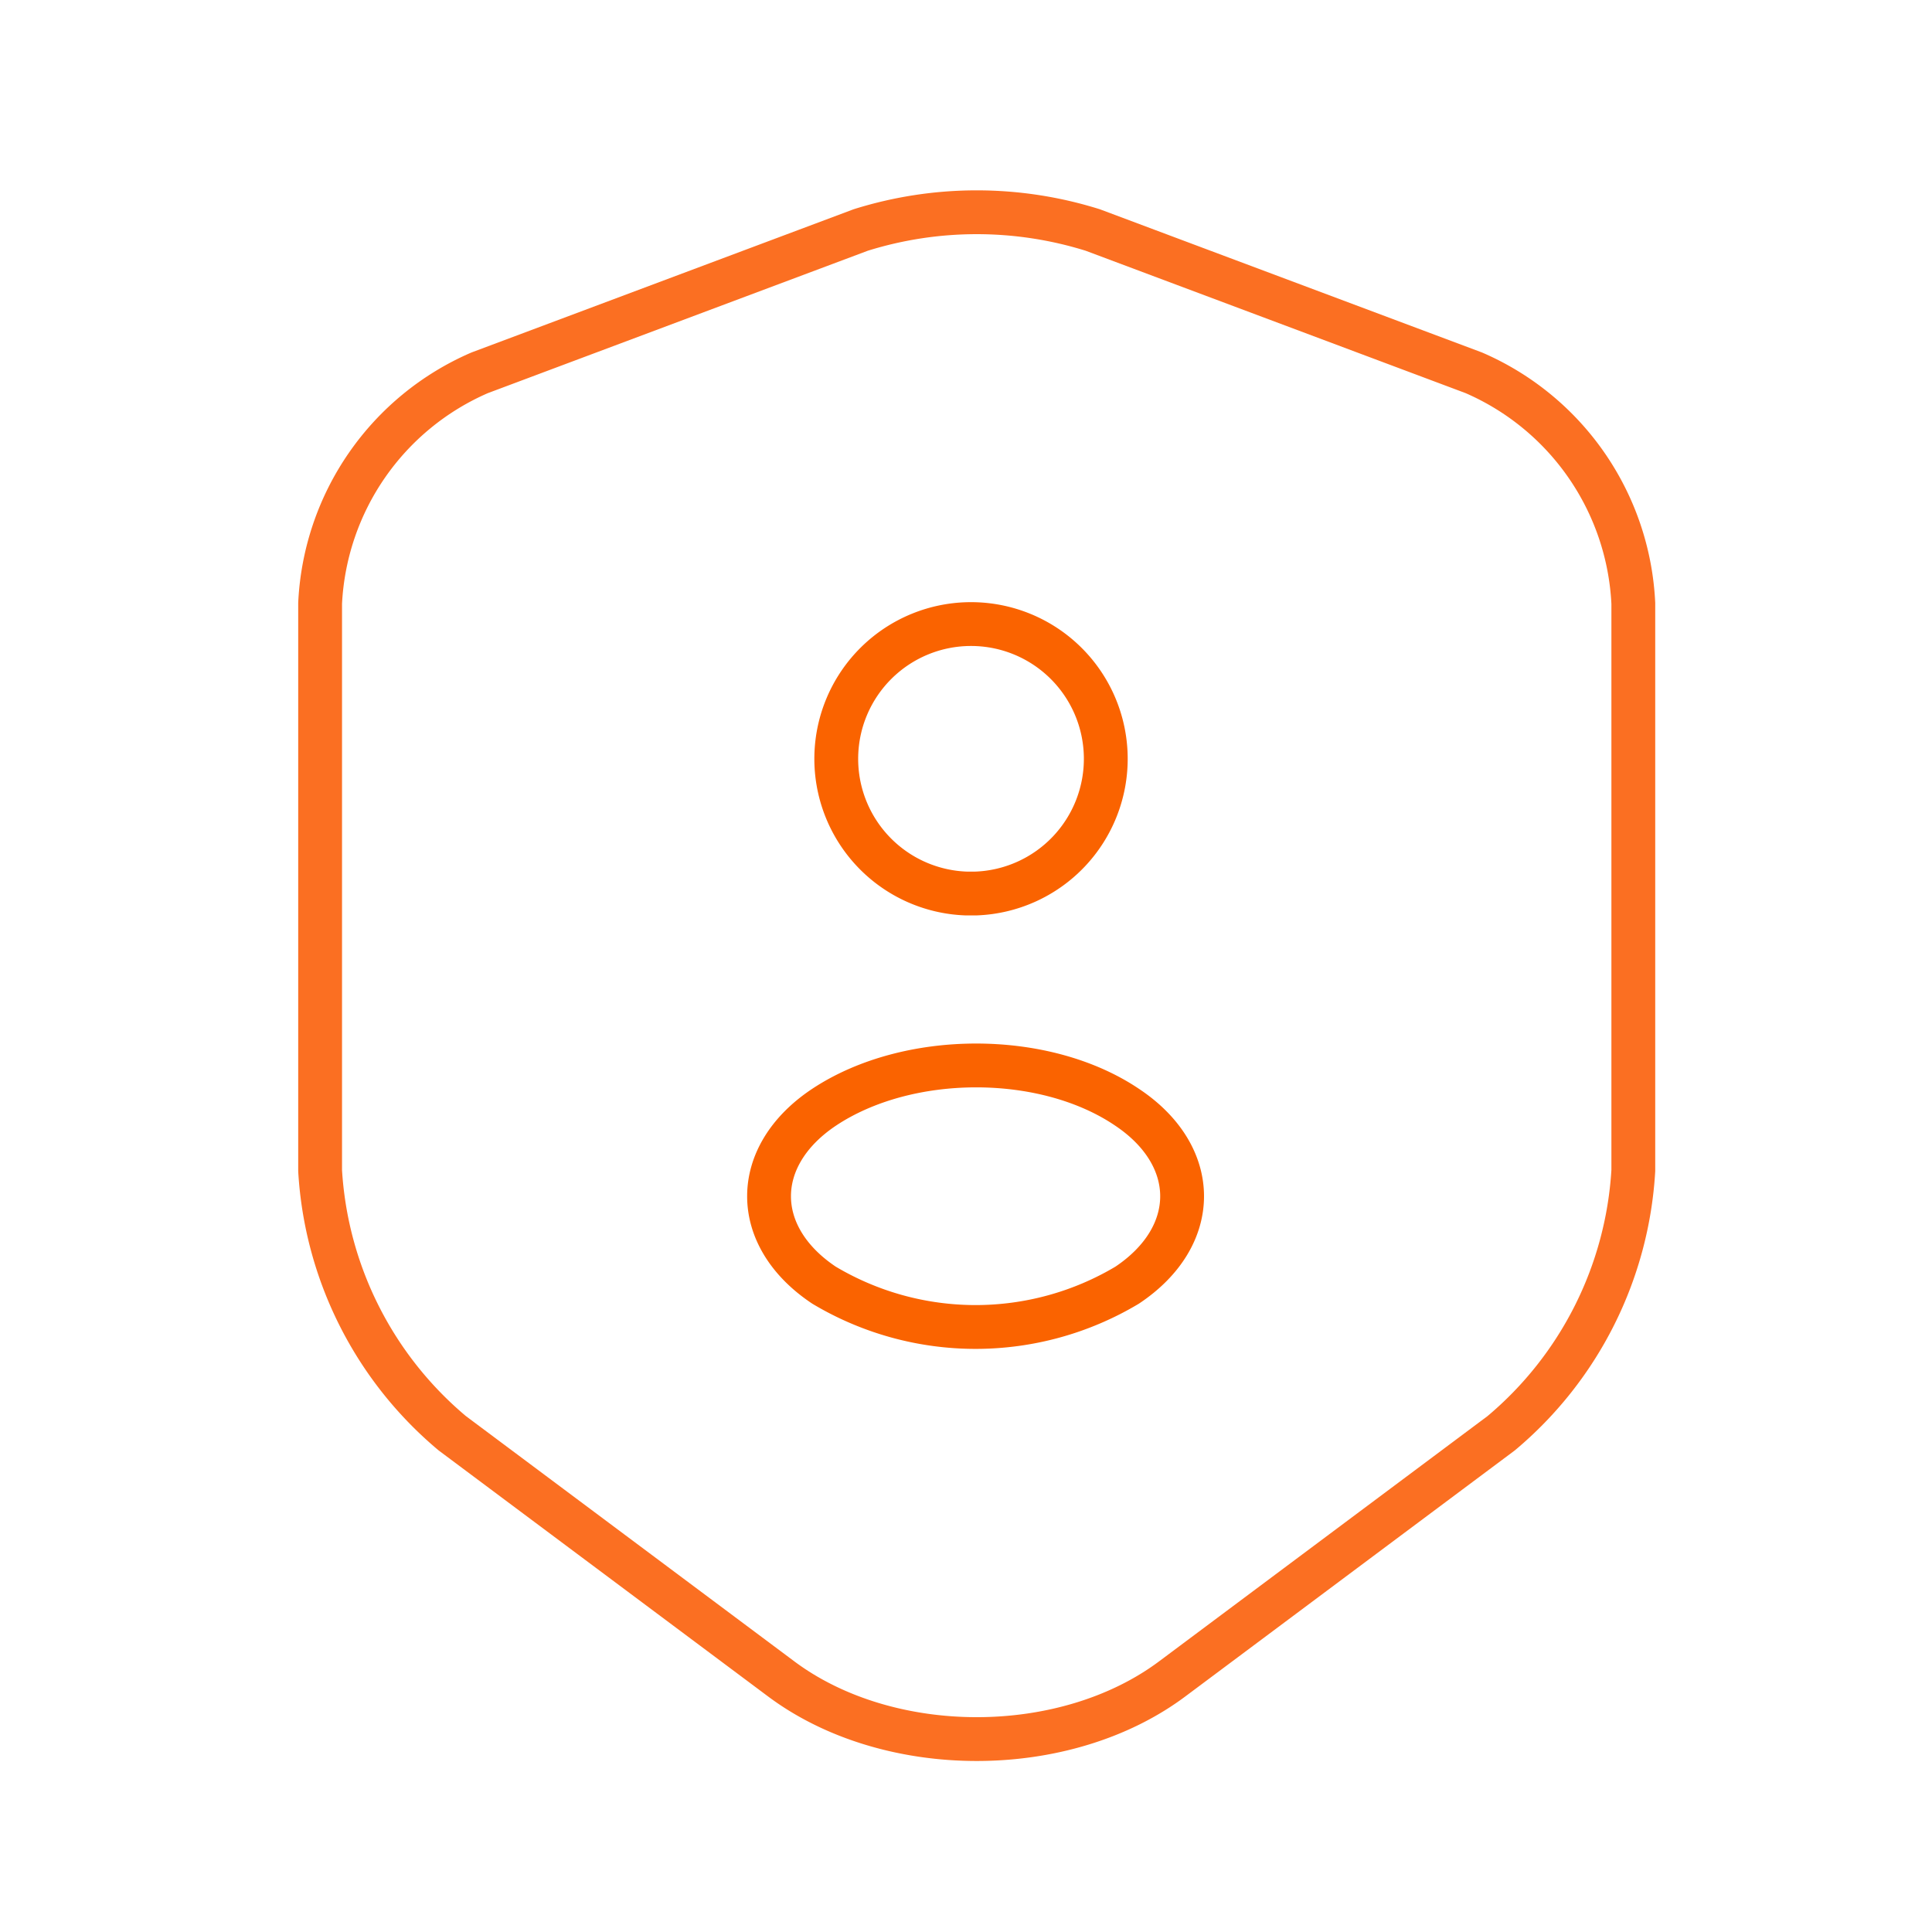 <svg xmlns="http://www.w3.org/2000/svg" width="97" height="97" viewBox="0 0 97 97">
  <g id="icono-seguro" transform="translate(21381 3105)">
    <rect id="Rectángulo_17" data-name="Rectángulo 17" width="97" height="97" transform="translate(-21381 -3105)" fill="rgba(255,255,255,0)"/>
    <g id="security-user" transform="translate(-21378 -3102)">
      <g id="Group" transform="translate(13.072 7.657)">
        <path id="Vector" d="M8.012,8.06A13.31,13.31,0,0,0,0,19.636V48.118A18.636,18.636,0,0,0,6.632,61.3L23.115,73.61c5.405,4.063,14.3,4.063,19.7,0L59.3,61.3a18.636,18.636,0,0,0,6.632-13.187V19.636A13.31,13.31,0,0,0,57.922,8.06L38.793.891a19.492,19.492,0,0,0-11.653,0Z" fill="none" stroke="#fb6f22" stroke-linecap="round" stroke-linejoin="round" stroke-width="2.2" stroke-dasharray="0 0"/>
      </g>
      <g id="Group-2" data-name="Group" transform="translate(35.612 28.367)">
        <path id="Vector-2" data-name="Vector" d="M6.478,13.493a6.766,6.766,0,1,1,.5,0Z" transform="translate(3.412)" fill="none" stroke="#fa6300" stroke-linecap="round" stroke-linejoin="round" stroke-width="2.2" stroke-dasharray="0 0"/>
        <path id="Vector-3" data-name="Vector" d="M2.76,11.03a14.843,14.843,0,0,0,15.218,0c3.68-2.453,3.68-6.478,0-8.932-4.14-2.8-11-2.8-15.218,0C-.92,4.552-.92,8.577,2.76,11.03Z" transform="translate(0 22.128)" fill="none" stroke="#fa6300" stroke-linecap="round" stroke-linejoin="round" stroke-width="2.2" stroke-dasharray="0 0"/>
      </g>
    </g>
  </g>
</svg>
